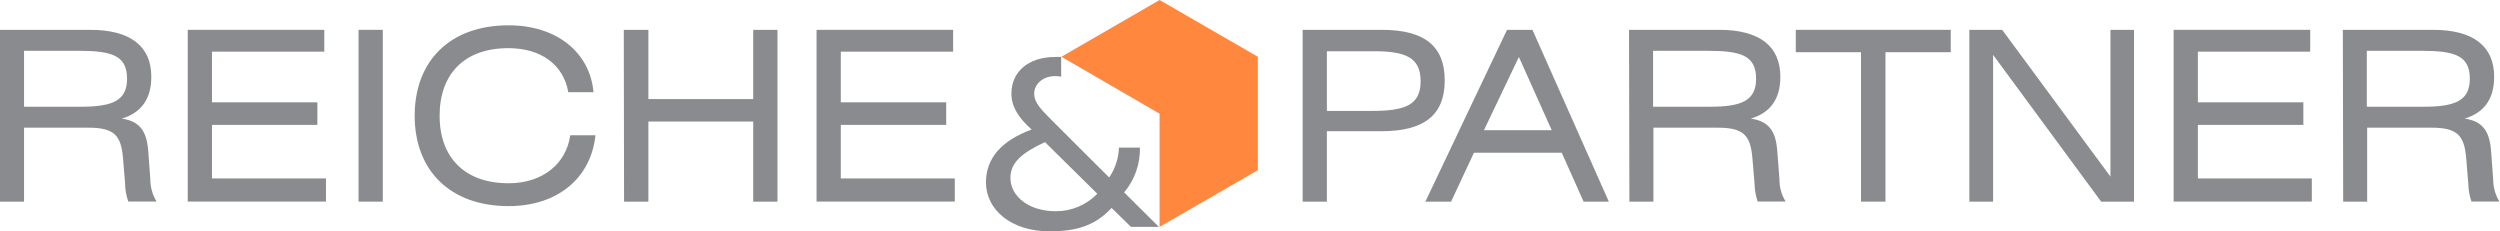 <svg width="432" height="40" viewBox="0 0 432 40" fill="none" xmlns="http://www.w3.org/2000/svg">
<g clip-path="url(#clip0)">
<path d="M0 5.157H15.616C22.524 5.157 26.147 7.983 26.147 13.249C26.147 17.077 24.456 19.456 21.051 20.495C24.13 20.942 25.362 22.633 25.616 26.123L25.978 30.954C25.97 32.317 26.342 33.656 27.053 34.819H22.162C21.815 33.824 21.631 32.78 21.618 31.727L21.256 27.331C20.93 23.345 19.686 22.065 15.29 22.065H4.155V34.843H0V5.157ZM4.155 8.78V18.442H13.973C19.408 18.442 21.956 17.416 21.956 13.611C21.956 9.589 19.324 8.78 13.611 8.78H4.155Z" fill="#898B8E"/>
<path d="M32.44 5.157H56.039V8.925H36.63V17.681H54.843V21.582H36.63V30.833H56.328V34.831H32.44V5.157Z" fill="#898B8E"/>
<path d="M61.956 5.157H66.147V34.843H61.956V5.157Z" fill="#898B8E"/>
<path d="M87.886 35.616C77.778 35.616 71.655 29.456 71.655 20C71.655 10.543 77.742 4.372 87.886 4.372C96.196 4.372 101.944 9.058 102.56 15.93H98.201C97.379 11.196 93.514 8.321 87.838 8.321C80.314 8.321 75.966 12.717 75.966 20C75.966 27.283 80.362 31.667 87.886 31.667C93.72 31.667 97.838 28.345 98.539 23.37H102.899C102.126 30.773 96.341 35.616 87.886 35.616Z" fill="#898B8E"/>
<path d="M107.79 5.157H112.041V17.113H130.157V5.157H134.348V34.843H130.157V21.002H112.041V34.843H107.838L107.79 5.157Z" fill="#898B8E"/>
<path d="M141.099 5.157H164.698V8.925H145.29V17.681H163.502V21.582H145.29V30.833H164.988V34.831H141.099V5.157Z" fill="#898B8E"/>
<path d="M225.097 5.157H238.78C246.099 5.157 249.65 7.911 249.65 13.913C249.65 19.916 246.027 22.669 238.78 22.669H229.287V34.843H225.097V5.157ZM237.101 19.167C242.814 19.167 245.483 18.14 245.483 14.034C245.483 9.928 242.899 8.853 237.379 8.853H229.287V19.167H237.101Z" fill="#898B8E"/>
<path d="M260.411 5.157H264.807L278.007 34.843H273.647L269.867 26.389H254.698L250.749 34.843H246.304L260.411 5.157ZM268.14 22.5L262.464 9.843L256.425 22.5H268.14Z" fill="#898B8E"/>
<path d="M281.498 5.157H297.126C304.034 5.157 307.645 7.983 307.645 13.249C307.645 17.077 305.966 19.456 302.548 20.495C305.628 20.942 306.872 22.633 307.114 26.123L307.488 30.954C307.472 32.317 307.84 33.656 308.551 34.819H303.72C303.383 33.822 303.204 32.779 303.188 31.727L302.814 27.331C302.488 23.345 301.256 22.065 296.86 22.065H285.713V34.843H281.558L281.498 5.157ZM285.652 8.78V18.442H295.483C300.906 18.442 303.454 17.416 303.454 13.611C303.454 9.589 300.821 8.78 295.109 8.78H285.652Z" fill="#898B8E"/>
<path d="M325.809 34.843H321.582V9.022H310.314V5.157H337.089V9.022H325.809V34.843Z" fill="#898B8E"/>
<path d="M340.302 5.157H345.978L364.686 30.519V5.157H368.756V34.843H363.08L344.408 9.481V34.843H340.302V5.157Z" fill="#898B8E"/>
<path d="M375.604 5.157H399.203V8.925H379.795V17.681H398.019V21.582H379.795V30.833H399.481V34.831H375.604V5.157Z" fill="#898B8E"/>
<path d="M404.843 5.157H420.459C427.367 5.157 430.99 7.983 430.99 13.249C430.99 17.077 429.299 19.456 425.894 20.495C428.973 20.942 430.205 22.633 430.459 26.123L430.821 30.954C430.809 32.318 431.181 33.657 431.896 34.819H427.065C426.718 33.824 426.535 32.78 426.522 31.727L426.159 27.331C425.821 23.345 424.589 22.065 420.193 22.065H409.046V34.843H404.903L404.843 5.157ZM408.985 8.78V18.442H418.804C424.227 18.442 426.787 17.416 426.787 13.611C426.787 9.589 424.155 8.78 418.43 8.78H408.985Z" fill="#898B8E"/>
<path d="M200.374 0L183.406 9.807L200.374 19.65V39.203L217.355 29.408V9.807L200.374 0Z" fill="#FF883E"/>
<path d="M194.251 33.249C196.072 31.086 197.042 28.334 196.981 25.507H193.358C193.29 27.351 192.704 29.139 191.667 30.664C191.667 30.664 183.78 22.838 181.86 20.894C179.94 18.949 178.708 17.778 178.708 16.172C178.708 14.565 180.169 13.152 182.331 13.152C182.679 13.152 183.027 13.184 183.37 13.249V9.843C183.043 9.843 182.717 9.843 182.379 9.843C177.621 9.843 174.771 12.44 174.771 16.196C174.771 18.43 176.039 20.423 178.273 22.379C173.031 24.299 170.374 27.367 170.374 31.522C170.374 36.244 174.734 39.976 181.365 39.976C186.087 39.976 189.287 38.949 192.089 35.93L195.423 39.203H200.254L194.251 33.249ZM182.415 36.498C177.729 36.498 174.601 33.889 174.601 30.749C174.601 28.116 176.51 26.461 180.568 24.553L189.614 33.478C188.681 34.443 187.562 35.208 186.325 35.727C185.087 36.246 183.757 36.508 182.415 36.498Z" fill="#898B8E"/>
</g>
<defs>
<clipPath id="clip0">
<rect width="431.896" height="40" fill="white"/>
</clipPath>
</defs>
</svg>
